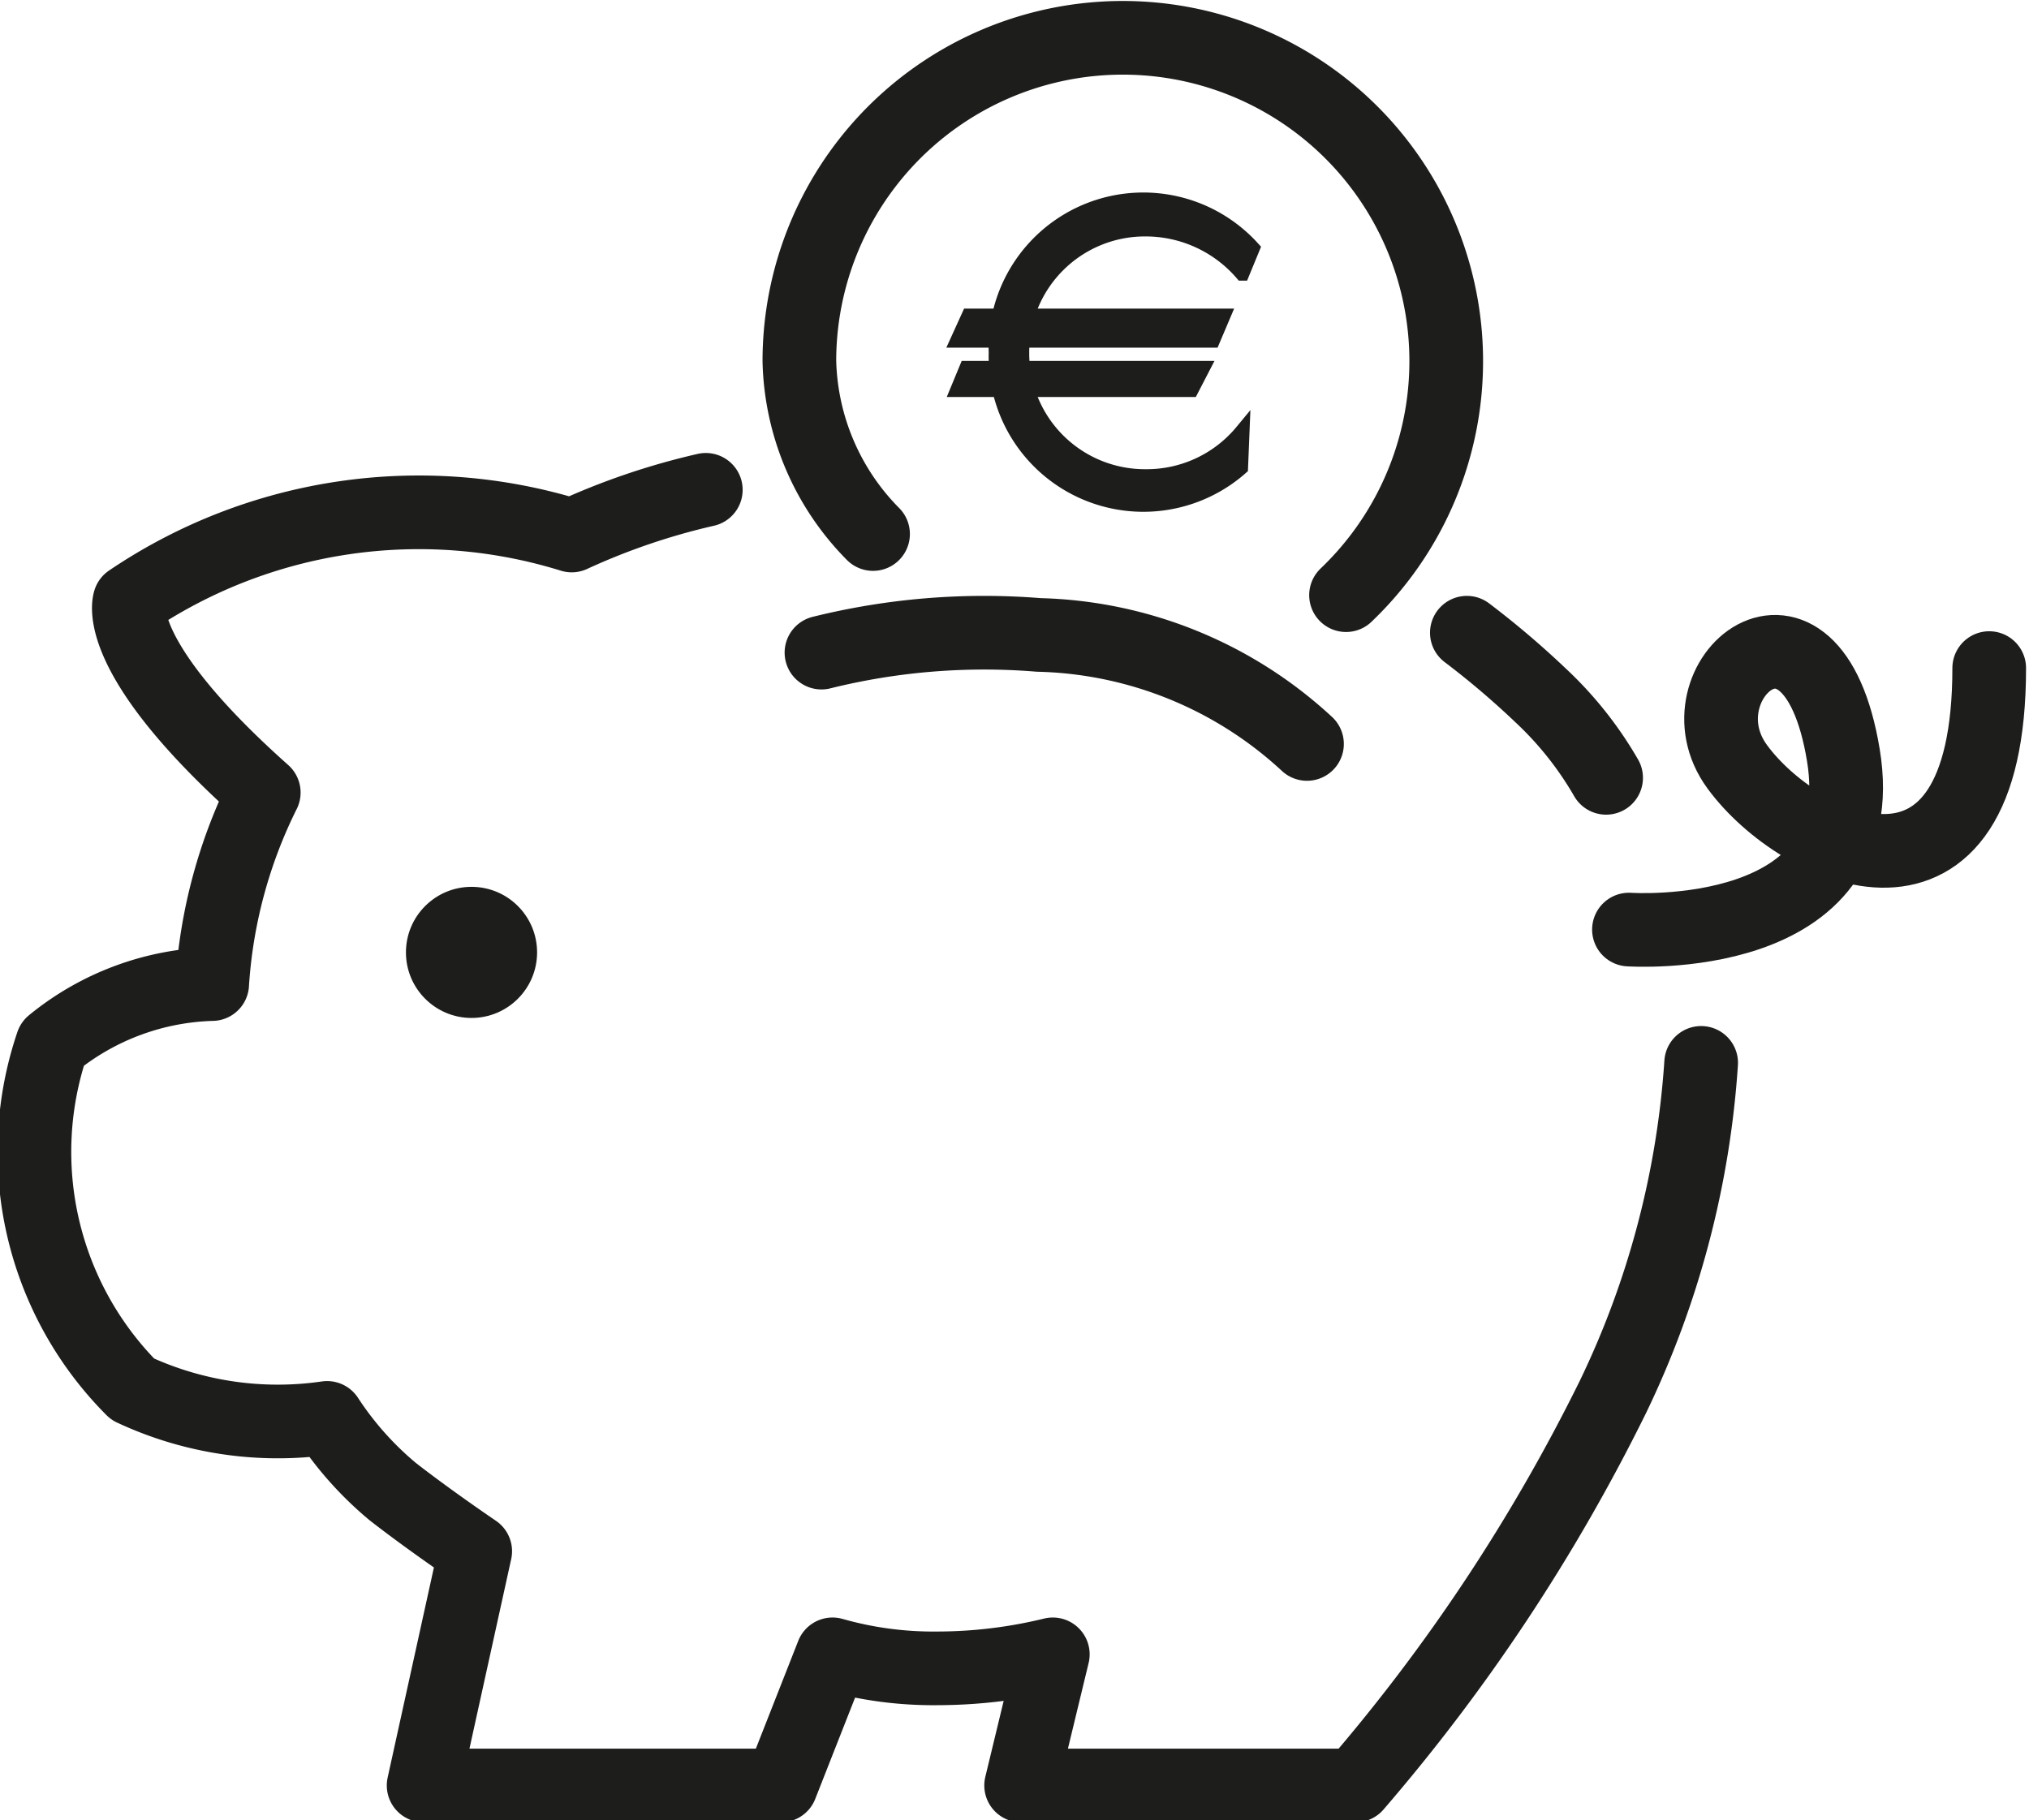 <svg xmlns="http://www.w3.org/2000/svg" viewBox="0 0 27.54 24.71"><defs><style>.cls-1{fill:none;stroke-linecap:round;stroke-linejoin:round;}.cls-1,.cls-3{stroke:#1d1d1b;}.cls-2,.cls-3{fill:#1d1d1b;}.cls-3{stroke-miterlimit:10;stroke-width:0.2px;}</style></defs><g id="Calque_2" data-name="Calque 2"><g id="Calque_1-2" data-name="Calque 1"><path class="cls-1" d="M21.8,10.56a4.83,4.83,0,0,0-.89-1.12,11.69,11.69,0,0,0-1-.85"/><path class="cls-1" d="M17.74,10.1A5.55,5.55,0,0,0,14.1,8.62a9.17,9.17,0,0,0-2.95.24"/><path class="cls-1" d="M9.58,6.65a9.31,9.31,0,0,0-1.82.62,7,7,0,0,0-6,.89s-.27.74,1.82,2.6a6.79,6.79,0,0,0-.7,2.6,3.58,3.58,0,0,0-2.17.81,4.56,4.56,0,0,0,1.09,4.69,4.65,4.65,0,0,0,2.64.39,4.51,4.51,0,0,0,.89,1c.5.39,1.12.81,1.12.81l-.7,3.18h4.85l.7-1.78a5,5,0,0,0,1.43.19,6.63,6.63,0,0,0,1.56-.19l-.43,1.78h4.54a25,25,0,0,0,3.49-5.27,12.29,12.29,0,0,0,1.2-4.54"/><path class="cls-1" d="M22.11,12.62s3.34.23,2.91-2.37-2.29-1-1.44.16S27,12.74,27,9.07"/><path class="cls-1" d="M18.27,8.08A4.39,4.39,0,1,0,10.85,4.9a3.45,3.45,0,0,0,1,2.35"/><circle class="cls-2" cx="6.4" cy="12.93" r="0.89"/><path class="cls-3" d="M16.46,4.62H13l.15-.33H16.6Zm-.29.67H13L13.12,5h3.2Zm.67,1.06a2,2,0,0,1-3.32-1.56A2,2,0,0,1,17,3.37l-.14.34a1.73,1.73,0,0,0-1.31-.6,1.67,1.67,0,0,0-1.68,1.68,1.67,1.67,0,0,0,1.68,1.68,1.68,1.68,0,0,0,1.31-.61Z"/></g></g></svg>